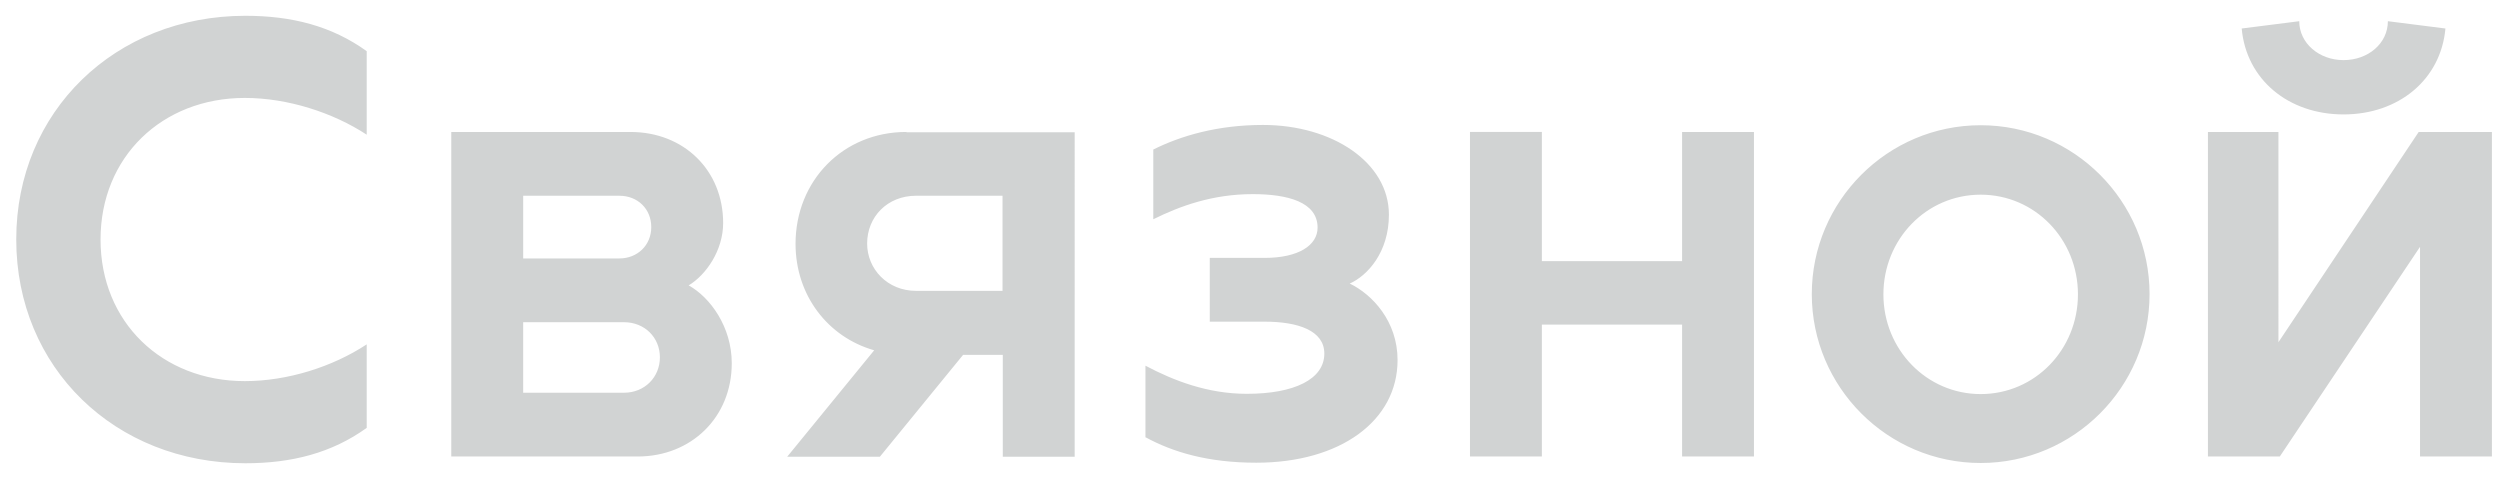 <svg xmlns="http://www.w3.org/2000/svg" width="152" height="29" fill="none"><path fill="#D1D3D3" d="M69.644 26.605v-4.37c1.708.904 3.778 1.709 6.16 1.709 2.892 0 4.715-.887 4.715-2.448 0-1.396-1.593-1.939-3.63-1.939h-3.335V15.68h3.335c2.07 0 3.22-.772 3.22-1.84 0-1.56-1.824-2.037-3.943-2.037-2.448 0-4.42.723-6.046 1.528V9.092c1.676-.838 3.91-1.495 6.67-1.495 4.222 0 7.656 2.284 7.656 5.455 0 2.3-1.314 3.713-2.382 4.189 1.363.657 2.908 2.284 2.908 4.65 0 3.696-3.483 6.242-8.593 6.242-2.924 0-5.076-.64-6.752-1.56M93.745 8.023h-4.37v19.731h4.37v-8.017h8.526v8.017h4.37V8.025h-4.37v7.852h-8.526zm-38.05 3.878h5.258v5.783h-5.257c-1.742 0-2.974-1.331-2.974-2.876 0-1.626 1.232-2.907 2.974-2.907m-.59-3.878c-3.845 0-6.737 2.958-6.737 6.802 0 3.121 1.955 5.668 4.781 6.473l-5.29 6.473h5.635l5.06-6.194h2.415v6.194h4.37V8.04H55.121zm-17.17 15.854h-6.127V19.59h6.128c1.265 0 2.185.937 2.185 2.136s-.92 2.152-2.185 2.152m-6.127-11.976h5.849c1.117 0 1.938.805 1.938 1.905s-.838 1.906-1.938 1.906h-5.849v-3.811m10.054 5.454c1.068-.64 2.103-2.136 2.103-3.795 0-3.204-2.382-5.537-5.635-5.537H27.438v19.731h11.336c3.253 0 5.717-2.382 5.717-5.668 0-2.218-1.314-4.008-2.612-4.731m105.177-9.332-8.527 12.782V8.024h-4.287v19.731h4.37l8.526-12.748v12.748h4.37V8.025h-4.452M120.425 23.96c-3.286 0-5.914-2.71-5.914-6.062 0-3.351 2.612-6.062 5.914-6.062s5.914 2.71 5.914 6.062-2.612 6.062-5.914 6.062m0-16.346c-5.668 0-10.268 4.616-10.268 10.268 0 5.651 4.6 10.268 10.268 10.268s10.268-4.617 10.268-10.268-4.6-10.268-10.268-10.268M.988 14.563c0 7.787 5.996 13.603 13.931 13.603 2.81 0 5.257-.624 7.377-2.152v-5.077c-2.07 1.364-4.814 2.235-7.41 2.235-5.027 0-8.773-3.582-8.773-8.609s3.746-8.609 8.773-8.609c2.596 0 5.356.887 7.41 2.235V3.112C20.176 1.584 17.745.96 14.919.96 7.001.96.988 6.776.988 14.547M142.489 6.957c3.351 0 5.914-2.12 6.193-5.224l-3.499-.444c0 1.347-1.199 2.366-2.694 2.366s-2.695-1.035-2.695-2.366l-3.499.444c.279 3.105 2.842 5.224 6.194 5.224"/></svg>